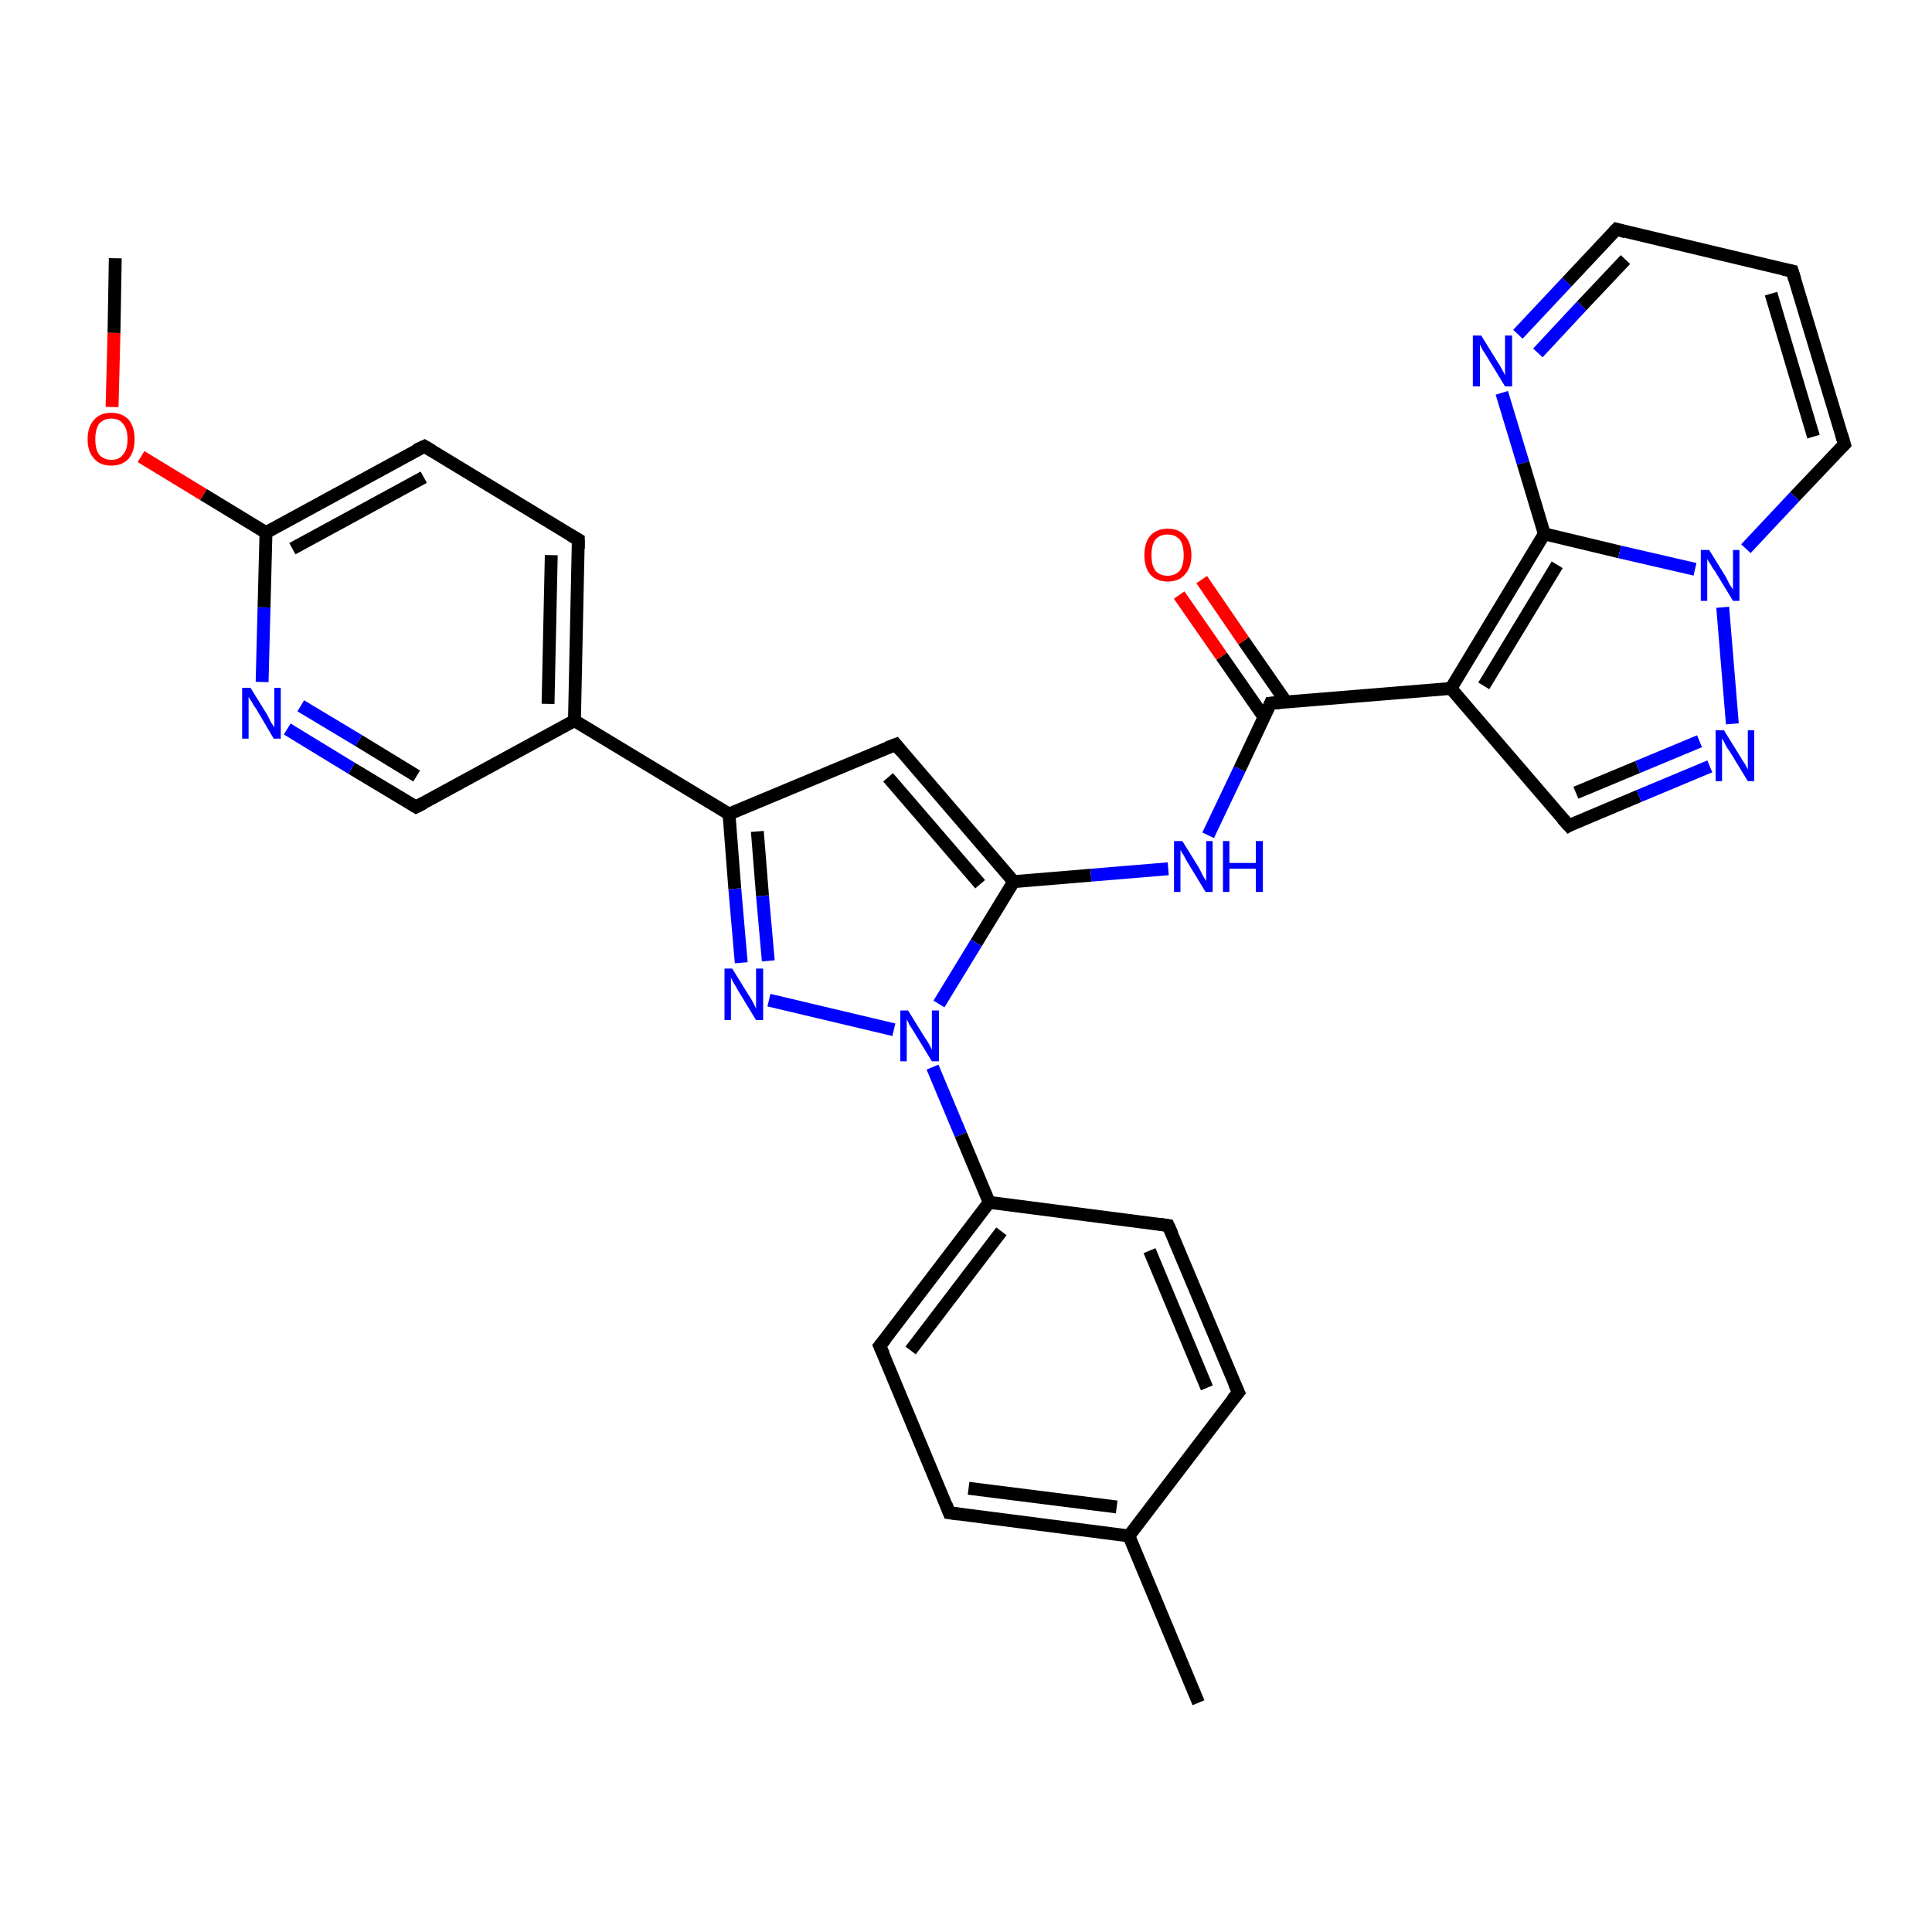 <?xml version='1.0' encoding='iso-8859-1'?>
<svg version='1.1' baseProfile='full'
              xmlns='http://www.w3.org/2000/svg'
                      xmlns:rdkit='http://www.rdkit.org/xml'
                      xmlns:xlink='http://www.w3.org/1999/xlink'
                  xml:space='preserve'
width='300px' height='300px' viewBox='0 0 300 300'>
<!-- END OF HEADER -->
<rect style='opacity:1.0;fill:#FFFFFF;stroke:none' width='300.0' height='300.0' x='0.0' y='0.0'> </rect>
<path class='bond-0 atom-0 atom-1' d='M 17.9,40.1 L 17.7,51.7' style='fill:none;fill-rule:evenodd;stroke:#000000;stroke-width:2.0px;stroke-linecap:butt;stroke-linejoin:miter;stroke-opacity:1' />
<path class='bond-0 atom-0 atom-1' d='M 17.7,51.7 L 17.4,63.2' style='fill:none;fill-rule:evenodd;stroke:#FF0000;stroke-width:2.0px;stroke-linecap:butt;stroke-linejoin:miter;stroke-opacity:1' />
<path class='bond-1 atom-1 atom-2' d='M 21.9,70.9 L 31.6,76.8' style='fill:none;fill-rule:evenodd;stroke:#FF0000;stroke-width:2.0px;stroke-linecap:butt;stroke-linejoin:miter;stroke-opacity:1' />
<path class='bond-1 atom-1 atom-2' d='M 31.6,76.8 L 41.3,82.7' style='fill:none;fill-rule:evenodd;stroke:#000000;stroke-width:2.0px;stroke-linecap:butt;stroke-linejoin:miter;stroke-opacity:1' />
<path class='bond-2 atom-2 atom-3' d='M 41.3,82.7 L 65.9,69.3' style='fill:none;fill-rule:evenodd;stroke:#000000;stroke-width:2.0px;stroke-linecap:butt;stroke-linejoin:miter;stroke-opacity:1' />
<path class='bond-2 atom-2 atom-3' d='M 45.4,85.2 L 65.8,74.1' style='fill:none;fill-rule:evenodd;stroke:#000000;stroke-width:2.0px;stroke-linecap:butt;stroke-linejoin:miter;stroke-opacity:1' />
<path class='bond-3 atom-3 atom-4' d='M 65.9,69.3 L 89.8,83.8' style='fill:none;fill-rule:evenodd;stroke:#000000;stroke-width:2.0px;stroke-linecap:butt;stroke-linejoin:miter;stroke-opacity:1' />
<path class='bond-4 atom-4 atom-5' d='M 89.8,83.8 L 89.2,111.9' style='fill:none;fill-rule:evenodd;stroke:#000000;stroke-width:2.0px;stroke-linecap:butt;stroke-linejoin:miter;stroke-opacity:1' />
<path class='bond-4 atom-4 atom-5' d='M 85.6,86.2 L 85.1,109.3' style='fill:none;fill-rule:evenodd;stroke:#000000;stroke-width:2.0px;stroke-linecap:butt;stroke-linejoin:miter;stroke-opacity:1' />
<path class='bond-5 atom-5 atom-6' d='M 89.2,111.9 L 64.6,125.3' style='fill:none;fill-rule:evenodd;stroke:#000000;stroke-width:2.0px;stroke-linecap:butt;stroke-linejoin:miter;stroke-opacity:1' />
<path class='bond-6 atom-6 atom-7' d='M 64.6,125.3 L 54.6,119.3' style='fill:none;fill-rule:evenodd;stroke:#000000;stroke-width:2.0px;stroke-linecap:butt;stroke-linejoin:miter;stroke-opacity:1' />
<path class='bond-6 atom-6 atom-7' d='M 54.6,119.3 L 44.6,113.2' style='fill:none;fill-rule:evenodd;stroke:#0000FF;stroke-width:2.0px;stroke-linecap:butt;stroke-linejoin:miter;stroke-opacity:1' />
<path class='bond-6 atom-6 atom-7' d='M 64.7,120.5 L 55.7,115.0' style='fill:none;fill-rule:evenodd;stroke:#000000;stroke-width:2.0px;stroke-linecap:butt;stroke-linejoin:miter;stroke-opacity:1' />
<path class='bond-6 atom-6 atom-7' d='M 55.7,115.0 L 46.7,109.6' style='fill:none;fill-rule:evenodd;stroke:#0000FF;stroke-width:2.0px;stroke-linecap:butt;stroke-linejoin:miter;stroke-opacity:1' />
<path class='bond-7 atom-5 atom-8' d='M 89.2,111.9 L 113.2,126.4' style='fill:none;fill-rule:evenodd;stroke:#000000;stroke-width:2.0px;stroke-linecap:butt;stroke-linejoin:miter;stroke-opacity:1' />
<path class='bond-8 atom-8 atom-9' d='M 113.2,126.4 L 139.1,115.6' style='fill:none;fill-rule:evenodd;stroke:#000000;stroke-width:2.0px;stroke-linecap:butt;stroke-linejoin:miter;stroke-opacity:1' />
<path class='bond-9 atom-9 atom-10' d='M 139.1,115.6 L 157.4,136.9' style='fill:none;fill-rule:evenodd;stroke:#000000;stroke-width:2.0px;stroke-linecap:butt;stroke-linejoin:miter;stroke-opacity:1' />
<path class='bond-9 atom-9 atom-10' d='M 137.9,120.7 L 152.2,137.3' style='fill:none;fill-rule:evenodd;stroke:#000000;stroke-width:2.0px;stroke-linecap:butt;stroke-linejoin:miter;stroke-opacity:1' />
<path class='bond-10 atom-10 atom-11' d='M 157.4,136.9 L 169.4,135.9' style='fill:none;fill-rule:evenodd;stroke:#000000;stroke-width:2.0px;stroke-linecap:butt;stroke-linejoin:miter;stroke-opacity:1' />
<path class='bond-10 atom-10 atom-11' d='M 169.4,135.9 L 181.4,134.9' style='fill:none;fill-rule:evenodd;stroke:#0000FF;stroke-width:2.0px;stroke-linecap:butt;stroke-linejoin:miter;stroke-opacity:1' />
<path class='bond-11 atom-11 atom-12' d='M 187.6,129.7 L 192.5,119.4' style='fill:none;fill-rule:evenodd;stroke:#0000FF;stroke-width:2.0px;stroke-linecap:butt;stroke-linejoin:miter;stroke-opacity:1' />
<path class='bond-11 atom-11 atom-12' d='M 192.5,119.4 L 197.3,109.2' style='fill:none;fill-rule:evenodd;stroke:#000000;stroke-width:2.0px;stroke-linecap:butt;stroke-linejoin:miter;stroke-opacity:1' />
<path class='bond-12 atom-12 atom-13' d='M 199.7,109.0 L 193.1,99.5' style='fill:none;fill-rule:evenodd;stroke:#000000;stroke-width:2.0px;stroke-linecap:butt;stroke-linejoin:miter;stroke-opacity:1' />
<path class='bond-12 atom-12 atom-13' d='M 193.1,99.5 L 186.6,90.0' style='fill:none;fill-rule:evenodd;stroke:#FF0000;stroke-width:2.0px;stroke-linecap:butt;stroke-linejoin:miter;stroke-opacity:1' />
<path class='bond-12 atom-12 atom-13' d='M 196.3,111.4 L 189.7,101.9' style='fill:none;fill-rule:evenodd;stroke:#000000;stroke-width:2.0px;stroke-linecap:butt;stroke-linejoin:miter;stroke-opacity:1' />
<path class='bond-12 atom-12 atom-13' d='M 189.7,101.9 L 183.1,92.4' style='fill:none;fill-rule:evenodd;stroke:#FF0000;stroke-width:2.0px;stroke-linecap:butt;stroke-linejoin:miter;stroke-opacity:1' />
<path class='bond-13 atom-12 atom-14' d='M 197.3,109.2 L 225.3,106.9' style='fill:none;fill-rule:evenodd;stroke:#000000;stroke-width:2.0px;stroke-linecap:butt;stroke-linejoin:miter;stroke-opacity:1' />
<path class='bond-14 atom-14 atom-15' d='M 225.3,106.9 L 243.6,128.2' style='fill:none;fill-rule:evenodd;stroke:#000000;stroke-width:2.0px;stroke-linecap:butt;stroke-linejoin:miter;stroke-opacity:1' />
<path class='bond-15 atom-15 atom-16' d='M 243.6,128.2 L 254.5,123.6' style='fill:none;fill-rule:evenodd;stroke:#000000;stroke-width:2.0px;stroke-linecap:butt;stroke-linejoin:miter;stroke-opacity:1' />
<path class='bond-15 atom-15 atom-16' d='M 254.5,123.6 L 265.5,119.0' style='fill:none;fill-rule:evenodd;stroke:#0000FF;stroke-width:2.0px;stroke-linecap:butt;stroke-linejoin:miter;stroke-opacity:1' />
<path class='bond-15 atom-15 atom-16' d='M 244.7,123.1 L 254.3,119.1' style='fill:none;fill-rule:evenodd;stroke:#000000;stroke-width:2.0px;stroke-linecap:butt;stroke-linejoin:miter;stroke-opacity:1' />
<path class='bond-15 atom-15 atom-16' d='M 254.3,119.1 L 263.9,115.1' style='fill:none;fill-rule:evenodd;stroke:#0000FF;stroke-width:2.0px;stroke-linecap:butt;stroke-linejoin:miter;stroke-opacity:1' />
<path class='bond-16 atom-16 atom-17' d='M 269.0,112.4 L 267.5,94.3' style='fill:none;fill-rule:evenodd;stroke:#0000FF;stroke-width:2.0px;stroke-linecap:butt;stroke-linejoin:miter;stroke-opacity:1' />
<path class='bond-17 atom-17 atom-18' d='M 271.1,85.2 L 278.7,77.1' style='fill:none;fill-rule:evenodd;stroke:#0000FF;stroke-width:2.0px;stroke-linecap:butt;stroke-linejoin:miter;stroke-opacity:1' />
<path class='bond-17 atom-17 atom-18' d='M 278.7,77.1 L 286.4,69.0' style='fill:none;fill-rule:evenodd;stroke:#000000;stroke-width:2.0px;stroke-linecap:butt;stroke-linejoin:miter;stroke-opacity:1' />
<path class='bond-18 atom-18 atom-19' d='M 286.4,69.0 L 278.3,42.1' style='fill:none;fill-rule:evenodd;stroke:#000000;stroke-width:2.0px;stroke-linecap:butt;stroke-linejoin:miter;stroke-opacity:1' />
<path class='bond-18 atom-18 atom-19' d='M 281.6,67.8 L 275.0,45.6' style='fill:none;fill-rule:evenodd;stroke:#000000;stroke-width:2.0px;stroke-linecap:butt;stroke-linejoin:miter;stroke-opacity:1' />
<path class='bond-19 atom-19 atom-20' d='M 278.3,42.1 L 251.0,35.6' style='fill:none;fill-rule:evenodd;stroke:#000000;stroke-width:2.0px;stroke-linecap:butt;stroke-linejoin:miter;stroke-opacity:1' />
<path class='bond-20 atom-20 atom-21' d='M 251.0,35.6 L 243.3,43.8' style='fill:none;fill-rule:evenodd;stroke:#000000;stroke-width:2.0px;stroke-linecap:butt;stroke-linejoin:miter;stroke-opacity:1' />
<path class='bond-20 atom-20 atom-21' d='M 243.3,43.8 L 235.7,51.9' style='fill:none;fill-rule:evenodd;stroke:#0000FF;stroke-width:2.0px;stroke-linecap:butt;stroke-linejoin:miter;stroke-opacity:1' />
<path class='bond-20 atom-20 atom-21' d='M 252.4,40.3 L 245.6,47.5' style='fill:none;fill-rule:evenodd;stroke:#000000;stroke-width:2.0px;stroke-linecap:butt;stroke-linejoin:miter;stroke-opacity:1' />
<path class='bond-20 atom-20 atom-21' d='M 245.6,47.5 L 238.8,54.8' style='fill:none;fill-rule:evenodd;stroke:#0000FF;stroke-width:2.0px;stroke-linecap:butt;stroke-linejoin:miter;stroke-opacity:1' />
<path class='bond-21 atom-21 atom-22' d='M 233.2,61.0 L 236.5,71.9' style='fill:none;fill-rule:evenodd;stroke:#0000FF;stroke-width:2.0px;stroke-linecap:butt;stroke-linejoin:miter;stroke-opacity:1' />
<path class='bond-21 atom-21 atom-22' d='M 236.5,71.9 L 239.8,82.9' style='fill:none;fill-rule:evenodd;stroke:#000000;stroke-width:2.0px;stroke-linecap:butt;stroke-linejoin:miter;stroke-opacity:1' />
<path class='bond-22 atom-10 atom-23' d='M 157.4,136.9 L 151.6,146.4' style='fill:none;fill-rule:evenodd;stroke:#000000;stroke-width:2.0px;stroke-linecap:butt;stroke-linejoin:miter;stroke-opacity:1' />
<path class='bond-22 atom-10 atom-23' d='M 151.6,146.4 L 145.8,155.9' style='fill:none;fill-rule:evenodd;stroke:#0000FF;stroke-width:2.0px;stroke-linecap:butt;stroke-linejoin:miter;stroke-opacity:1' />
<path class='bond-23 atom-23 atom-24' d='M 138.8,159.9 L 119.4,155.3' style='fill:none;fill-rule:evenodd;stroke:#0000FF;stroke-width:2.0px;stroke-linecap:butt;stroke-linejoin:miter;stroke-opacity:1' />
<path class='bond-24 atom-23 atom-25' d='M 144.8,165.7 L 149.2,176.2' style='fill:none;fill-rule:evenodd;stroke:#0000FF;stroke-width:2.0px;stroke-linecap:butt;stroke-linejoin:miter;stroke-opacity:1' />
<path class='bond-24 atom-23 atom-25' d='M 149.2,176.2 L 153.6,186.7' style='fill:none;fill-rule:evenodd;stroke:#000000;stroke-width:2.0px;stroke-linecap:butt;stroke-linejoin:miter;stroke-opacity:1' />
<path class='bond-25 atom-25 atom-26' d='M 153.6,186.7 L 136.6,209.0' style='fill:none;fill-rule:evenodd;stroke:#000000;stroke-width:2.0px;stroke-linecap:butt;stroke-linejoin:miter;stroke-opacity:1' />
<path class='bond-25 atom-25 atom-26' d='M 155.5,191.2 L 141.4,209.7' style='fill:none;fill-rule:evenodd;stroke:#000000;stroke-width:2.0px;stroke-linecap:butt;stroke-linejoin:miter;stroke-opacity:1' />
<path class='bond-26 atom-26 atom-27' d='M 136.6,209.0 L 147.4,234.9' style='fill:none;fill-rule:evenodd;stroke:#000000;stroke-width:2.0px;stroke-linecap:butt;stroke-linejoin:miter;stroke-opacity:1' />
<path class='bond-27 atom-27 atom-28' d='M 147.4,234.9 L 175.3,238.5' style='fill:none;fill-rule:evenodd;stroke:#000000;stroke-width:2.0px;stroke-linecap:butt;stroke-linejoin:miter;stroke-opacity:1' />
<path class='bond-27 atom-27 atom-28' d='M 150.4,231.1 L 173.4,234.0' style='fill:none;fill-rule:evenodd;stroke:#000000;stroke-width:2.0px;stroke-linecap:butt;stroke-linejoin:miter;stroke-opacity:1' />
<path class='bond-28 atom-28 atom-29' d='M 175.3,238.5 L 186.1,264.4' style='fill:none;fill-rule:evenodd;stroke:#000000;stroke-width:2.0px;stroke-linecap:butt;stroke-linejoin:miter;stroke-opacity:1' />
<path class='bond-29 atom-28 atom-30' d='M 175.3,238.5 L 192.3,216.2' style='fill:none;fill-rule:evenodd;stroke:#000000;stroke-width:2.0px;stroke-linecap:butt;stroke-linejoin:miter;stroke-opacity:1' />
<path class='bond-30 atom-30 atom-31' d='M 192.3,216.2 L 181.4,190.3' style='fill:none;fill-rule:evenodd;stroke:#000000;stroke-width:2.0px;stroke-linecap:butt;stroke-linejoin:miter;stroke-opacity:1' />
<path class='bond-30 atom-30 atom-31' d='M 187.4,215.5 L 178.5,194.2' style='fill:none;fill-rule:evenodd;stroke:#000000;stroke-width:2.0px;stroke-linecap:butt;stroke-linejoin:miter;stroke-opacity:1' />
<path class='bond-31 atom-7 atom-2' d='M 40.7,105.9 L 41.0,94.3' style='fill:none;fill-rule:evenodd;stroke:#0000FF;stroke-width:2.0px;stroke-linecap:butt;stroke-linejoin:miter;stroke-opacity:1' />
<path class='bond-31 atom-7 atom-2' d='M 41.0,94.3 L 41.3,82.7' style='fill:none;fill-rule:evenodd;stroke:#000000;stroke-width:2.0px;stroke-linecap:butt;stroke-linejoin:miter;stroke-opacity:1' />
<path class='bond-32 atom-24 atom-8' d='M 115.1,149.5 L 114.1,138.0' style='fill:none;fill-rule:evenodd;stroke:#0000FF;stroke-width:2.0px;stroke-linecap:butt;stroke-linejoin:miter;stroke-opacity:1' />
<path class='bond-32 atom-24 atom-8' d='M 114.1,138.0 L 113.2,126.4' style='fill:none;fill-rule:evenodd;stroke:#000000;stroke-width:2.0px;stroke-linecap:butt;stroke-linejoin:miter;stroke-opacity:1' />
<path class='bond-32 atom-24 atom-8' d='M 119.3,149.2 L 118.4,139.1' style='fill:none;fill-rule:evenodd;stroke:#0000FF;stroke-width:2.0px;stroke-linecap:butt;stroke-linejoin:miter;stroke-opacity:1' />
<path class='bond-32 atom-24 atom-8' d='M 118.4,139.1 L 117.6,129.1' style='fill:none;fill-rule:evenodd;stroke:#000000;stroke-width:2.0px;stroke-linecap:butt;stroke-linejoin:miter;stroke-opacity:1' />
<path class='bond-33 atom-31 atom-25' d='M 181.4,190.3 L 153.6,186.7' style='fill:none;fill-rule:evenodd;stroke:#000000;stroke-width:2.0px;stroke-linecap:butt;stroke-linejoin:miter;stroke-opacity:1' />
<path class='bond-34 atom-22 atom-14' d='M 239.8,82.9 L 225.3,106.9' style='fill:none;fill-rule:evenodd;stroke:#000000;stroke-width:2.0px;stroke-linecap:butt;stroke-linejoin:miter;stroke-opacity:1' />
<path class='bond-34 atom-22 atom-14' d='M 241.8,87.7 L 230.4,106.5' style='fill:none;fill-rule:evenodd;stroke:#000000;stroke-width:2.0px;stroke-linecap:butt;stroke-linejoin:miter;stroke-opacity:1' />
<path class='bond-35 atom-22 atom-17' d='M 239.8,82.9 L 251.5,85.7' style='fill:none;fill-rule:evenodd;stroke:#000000;stroke-width:2.0px;stroke-linecap:butt;stroke-linejoin:miter;stroke-opacity:1' />
<path class='bond-35 atom-22 atom-17' d='M 251.5,85.7 L 263.2,88.4' style='fill:none;fill-rule:evenodd;stroke:#0000FF;stroke-width:2.0px;stroke-linecap:butt;stroke-linejoin:miter;stroke-opacity:1' />
<path d='M 64.6,69.9 L 65.9,69.3 L 67.1,70.0' style='fill:none;stroke:#000000;stroke-width:2.0px;stroke-linecap:butt;stroke-linejoin:miter;stroke-opacity:1;' />
<path d='M 88.6,83.1 L 89.8,83.8 L 89.8,85.2' style='fill:none;stroke:#000000;stroke-width:2.0px;stroke-linecap:butt;stroke-linejoin:miter;stroke-opacity:1;' />
<path d='M 65.8,124.7 L 64.6,125.3 L 64.1,125.0' style='fill:none;stroke:#000000;stroke-width:2.0px;stroke-linecap:butt;stroke-linejoin:miter;stroke-opacity:1;' />
<path d='M 137.8,116.1 L 139.1,115.6 L 140.0,116.7' style='fill:none;stroke:#000000;stroke-width:2.0px;stroke-linecap:butt;stroke-linejoin:miter;stroke-opacity:1;' />
<path d='M 197.1,109.7 L 197.3,109.2 L 198.7,109.1' style='fill:none;stroke:#000000;stroke-width:2.0px;stroke-linecap:butt;stroke-linejoin:miter;stroke-opacity:1;' />
<path d='M 242.6,127.1 L 243.6,128.2 L 244.1,127.9' style='fill:none;stroke:#000000;stroke-width:2.0px;stroke-linecap:butt;stroke-linejoin:miter;stroke-opacity:1;' />
<path d='M 286.0,69.4 L 286.4,69.0 L 286.0,67.6' style='fill:none;stroke:#000000;stroke-width:2.0px;stroke-linecap:butt;stroke-linejoin:miter;stroke-opacity:1;' />
<path d='M 278.7,43.4 L 278.3,42.1 L 276.9,41.8' style='fill:none;stroke:#000000;stroke-width:2.0px;stroke-linecap:butt;stroke-linejoin:miter;stroke-opacity:1;' />
<path d='M 252.4,36.0 L 251.0,35.6 L 250.6,36.0' style='fill:none;stroke:#000000;stroke-width:2.0px;stroke-linecap:butt;stroke-linejoin:miter;stroke-opacity:1;' />
<path d='M 137.5,207.9 L 136.6,209.0 L 137.2,210.3' style='fill:none;stroke:#000000;stroke-width:2.0px;stroke-linecap:butt;stroke-linejoin:miter;stroke-opacity:1;' />
<path d='M 146.9,233.6 L 147.4,234.9 L 148.8,235.1' style='fill:none;stroke:#000000;stroke-width:2.0px;stroke-linecap:butt;stroke-linejoin:miter;stroke-opacity:1;' />
<path d='M 191.4,217.3 L 192.3,216.2 L 191.7,214.9' style='fill:none;stroke:#000000;stroke-width:2.0px;stroke-linecap:butt;stroke-linejoin:miter;stroke-opacity:1;' />
<path d='M 182.0,191.6 L 181.4,190.3 L 180.0,190.1' style='fill:none;stroke:#000000;stroke-width:2.0px;stroke-linecap:butt;stroke-linejoin:miter;stroke-opacity:1;' />
<path class='atom-1' d='M 13.6 68.2
Q 13.6 66.3, 14.6 65.2
Q 15.5 64.1, 17.3 64.1
Q 19.0 64.1, 20.0 65.2
Q 20.9 66.3, 20.9 68.2
Q 20.9 70.1, 20.0 71.2
Q 19.0 72.3, 17.3 72.3
Q 15.5 72.3, 14.6 71.2
Q 13.6 70.1, 13.6 68.2
M 17.3 71.4
Q 18.5 71.4, 19.1 70.6
Q 19.8 69.8, 19.8 68.2
Q 19.8 66.6, 19.1 65.8
Q 18.5 65.0, 17.3 65.0
Q 16.1 65.0, 15.4 65.8
Q 14.8 66.6, 14.8 68.2
Q 14.8 69.8, 15.4 70.6
Q 16.1 71.4, 17.3 71.4
' fill='#FF0000'/>
<path class='atom-7' d='M 38.9 106.8
L 41.5 111.0
Q 41.7 111.4, 42.1 112.2
Q 42.6 112.9, 42.6 113.0
L 42.6 106.8
L 43.6 106.8
L 43.6 114.7
L 42.5 114.7
L 39.8 110.1
Q 39.4 109.6, 39.1 109.0
Q 38.7 108.4, 38.6 108.2
L 38.6 114.7
L 37.6 114.7
L 37.6 106.8
L 38.9 106.8
' fill='#0000FF'/>
<path class='atom-11' d='M 183.6 130.6
L 186.2 134.8
Q 186.4 135.2, 186.8 136.0
Q 187.2 136.7, 187.3 136.8
L 187.3 130.6
L 188.3 130.6
L 188.3 138.5
L 187.2 138.5
L 184.4 133.9
Q 184.1 133.4, 183.8 132.8
Q 183.4 132.2, 183.3 132.0
L 183.3 138.5
L 182.3 138.5
L 182.3 130.6
L 183.6 130.6
' fill='#0000FF'/>
<path class='atom-11' d='M 189.9 130.6
L 190.9 130.6
L 190.9 134.0
L 195.0 134.0
L 195.0 130.6
L 196.1 130.6
L 196.1 138.5
L 195.0 138.5
L 195.0 134.9
L 190.9 134.9
L 190.9 138.5
L 189.9 138.5
L 189.9 130.6
' fill='#0000FF'/>
<path class='atom-13' d='M 177.7 86.2
Q 177.7 84.3, 178.6 83.2
Q 179.6 82.1, 181.3 82.1
Q 183.1 82.1, 184.0 83.2
Q 185.0 84.3, 185.0 86.2
Q 185.0 88.1, 184.0 89.2
Q 183.1 90.3, 181.3 90.3
Q 179.6 90.3, 178.6 89.2
Q 177.7 88.1, 177.7 86.2
M 181.3 89.4
Q 182.5 89.4, 183.2 88.6
Q 183.8 87.8, 183.8 86.2
Q 183.8 84.6, 183.2 83.8
Q 182.5 83.0, 181.3 83.0
Q 180.1 83.0, 179.4 83.8
Q 178.8 84.6, 178.8 86.2
Q 178.8 87.8, 179.4 88.6
Q 180.1 89.4, 181.3 89.4
' fill='#FF0000'/>
<path class='atom-16' d='M 267.7 113.4
L 270.3 117.6
Q 270.5 118.0, 271.0 118.7
Q 271.4 119.5, 271.4 119.5
L 271.4 113.4
L 272.4 113.4
L 272.4 121.3
L 271.4 121.3
L 268.6 116.7
Q 268.2 116.2, 267.9 115.6
Q 267.6 114.9, 267.4 114.7
L 267.4 121.3
L 266.4 121.3
L 266.4 113.4
L 267.7 113.4
' fill='#0000FF'/>
<path class='atom-17' d='M 265.4 85.4
L 268.0 89.6
Q 268.2 90.0, 268.6 90.8
Q 269.1 91.5, 269.1 91.6
L 269.1 85.4
L 270.1 85.4
L 270.1 93.3
L 269.1 93.3
L 266.3 88.7
Q 265.9 88.2, 265.6 87.6
Q 265.2 87.0, 265.1 86.8
L 265.1 93.3
L 264.1 93.3
L 264.1 85.4
L 265.4 85.4
' fill='#0000FF'/>
<path class='atom-21' d='M 230.0 52.1
L 232.6 56.3
Q 232.9 56.7, 233.3 57.5
Q 233.7 58.2, 233.7 58.3
L 233.7 52.1
L 234.8 52.1
L 234.8 60.0
L 233.7 60.0
L 230.9 55.4
Q 230.6 54.9, 230.2 54.3
Q 229.9 53.7, 229.8 53.5
L 229.8 60.0
L 228.7 60.0
L 228.7 52.1
L 230.0 52.1
' fill='#0000FF'/>
<path class='atom-23' d='M 141.0 156.9
L 143.6 161.1
Q 143.9 161.5, 144.3 162.2
Q 144.7 163.0, 144.7 163.0
L 144.7 156.9
L 145.8 156.9
L 145.8 164.8
L 144.7 164.8
L 141.9 160.2
Q 141.6 159.7, 141.2 159.1
Q 140.9 158.4, 140.8 158.3
L 140.8 164.8
L 139.8 164.8
L 139.8 156.9
L 141.0 156.9
' fill='#0000FF'/>
<path class='atom-24' d='M 113.7 150.4
L 116.3 154.6
Q 116.6 155.0, 117.0 155.8
Q 117.4 156.6, 117.4 156.6
L 117.4 150.4
L 118.5 150.4
L 118.5 158.4
L 117.4 158.4
L 114.6 153.8
Q 114.3 153.2, 113.9 152.6
Q 113.6 152.0, 113.5 151.8
L 113.5 158.4
L 112.5 158.4
L 112.5 150.4
L 113.7 150.4
' fill='#0000FF'/>
</svg>
